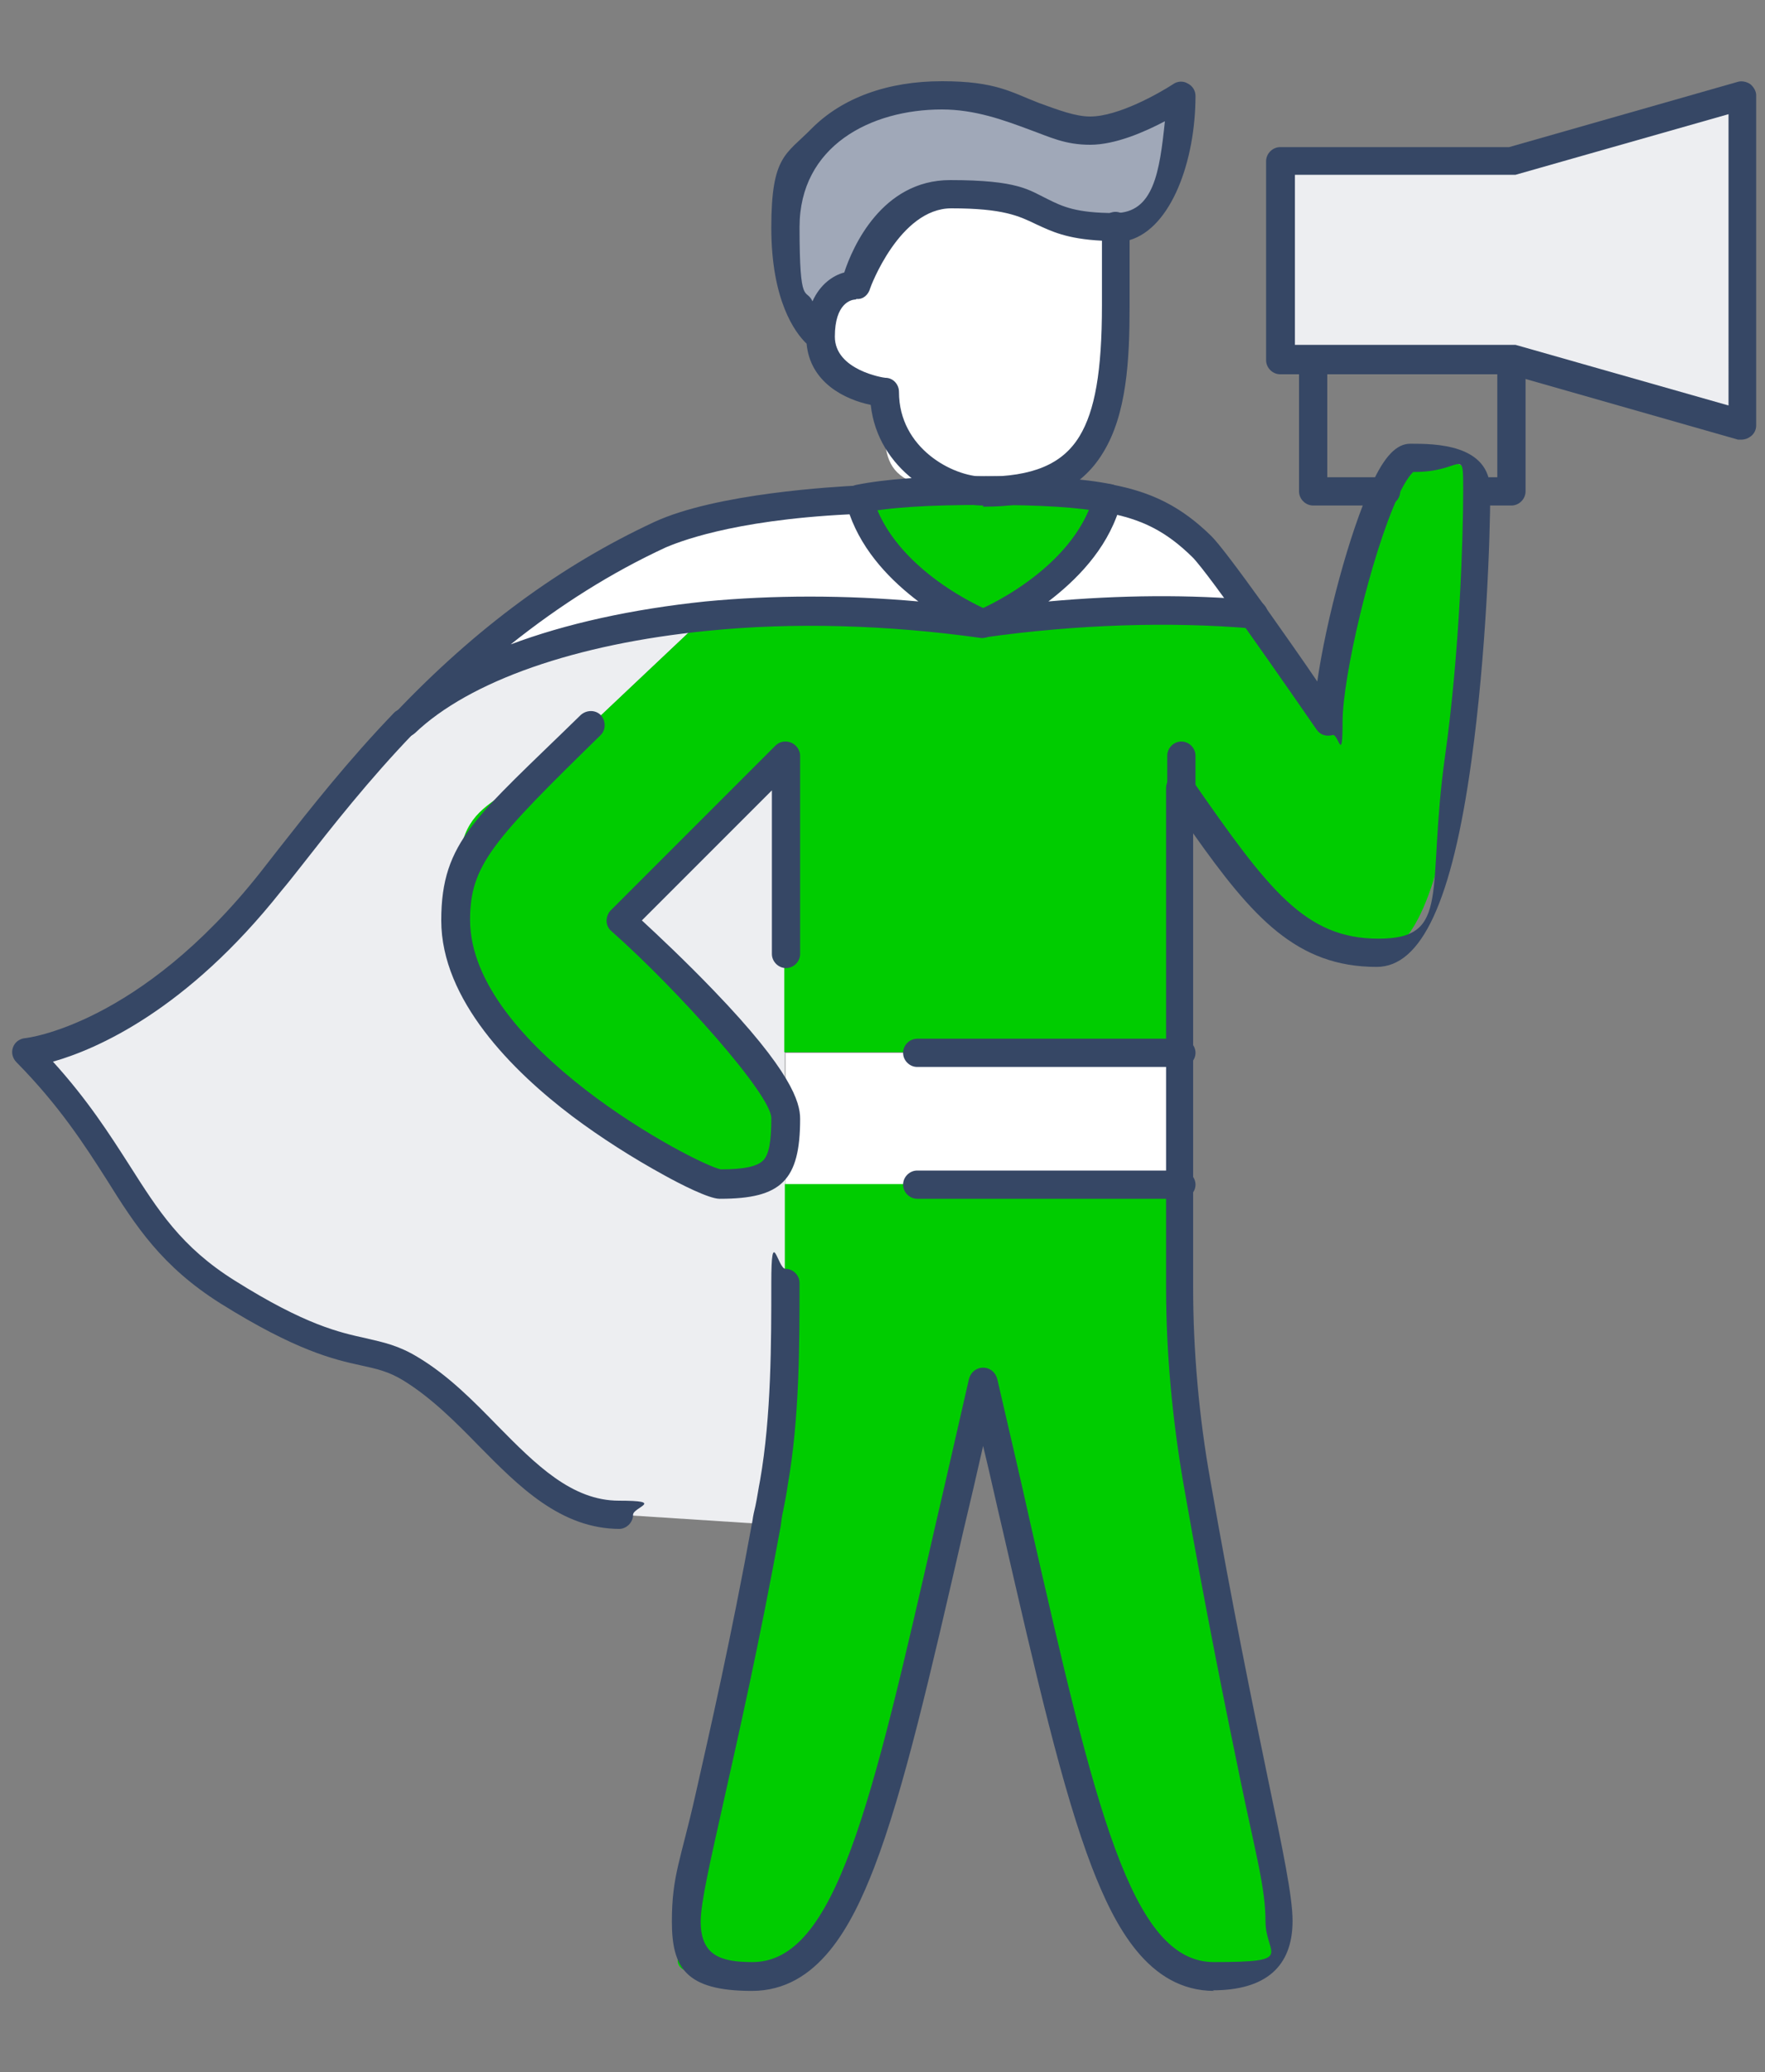 <?xml version="1.0" encoding="UTF-8"?>
<svg xmlns="http://www.w3.org/2000/svg" id="Layer_1" data-name="Layer 1" version="1.1" viewBox="0 0 300 352.1">
  <rect x="0" y="0" width="300" height="352.1" fill="#808080" stroke="none"/>
  <defs>
    <style>
      .cls-1 {
        fill: #364765;
      }

      .cls-1, .cls-2, .cls-3, .cls-4, .cls-5 {
        stroke-width: 0px;
      }

      .cls-2 {
        fill: #0c0;
      }

      .cls-3 {
        fill: #edeef1;
      }

      .cls-4 {
        fill: #fff;
      }

      .cls-5 {
        fill: #a0a8b8;
      }
    </style>
  </defs>
  <g>
    <polygon class="cls-4" points="200.8 178.9 200.8 201.3 155.9 201.3 133.5 201.3 133.5 190.1 133.5 178.9 155.9 178.9 200.8 178.9"></polygon>
    <path class="cls-3" d="M105.4,156.4l28-28v61.7c0-8.9-28-33.7-28-33.7Z"></path>
    <path class="cls-3" d="M77.4,156.4c0,23.8,41.9,44.9,44.9,44.9,9.4,0,11.2-2.4,11.2-11.2v28c0,10.9,0,23.1-2,33.9-.4,2.4-.8,4.7-1.2,7l-24.8-1.6c-14.5,0-22.4-16.8-35.5-24.8-7.8-4.7-11.1-.6-31.1-13.1-16.9-10.7-17.1-23.2-34.3-40.7,0,0,20.1-1.9,41.6-29,6.1-7.7,13.3-17.3,22.6-27,0,0,.1-.1.2-.2,9.8-9.3,28.3-15.8,51.1-18l-19.7,18.6c-18.1,17.7-22.9,22.6-22.9,33.1Z"></path>
    <path class="cls-4" d="M112.1,90.9c10.8-5,32.5-5.9,33.8-5.9h0c3.9,14,21.1,21,21.1,21-16.6-2.4-32.7-2.6-47.1-1.2-22.8,2.2-41.4,8.8-51.1,18,11.1-11.7,25.1-23.4,43.2-31.9Z"></path>
    <path class="cls-4" d="M188.6,84.9c7,1.3,11.4,3.8,15.9,8.1,1.2,1.2,4.8,6,8.7,11.4-14-1.2-29.7-.8-46,1.5,0,0,17.3-7,21.1-21,0,0,.1,0,.3,0h0Z"></path>
    <path class="cls-2" d="M188.6,84.9c-.2,0-.3,0-.3,0-3.9,14-21.1,21-21.1,21,0,0-17.3-7-21.1-21,5.3-1.1,12.1-1.4,21.6-1.4s15.8.3,21,1.3Z"></path>
    <path class="cls-4" d="M189.6,38.9v13.1c0,20.6-3.5,31.5-22.4,31.5s-16.8-5.6-16.8-16.8c0,0-10.9-.7-10.9-9.5s5.9-8.8,5.9-8.8c0,0,3.9-15.4,16.2-15.4,17.9,0,13,5.6,28,5.6v.2Z"></path>
    <path class="cls-2" d="M203.7,252c7.7,44.4,13.9,67.1,13.9,74.5s-3.6,9.4-11.2,9.4c-18.5,0-23.7-35-39.3-101-15.5,66-20.8,101-39.3,101s-11.2-2.8-11.2-9.4,6.3-27.8,13.6-67.6c.4-2.2.8-4.5,1.2-7,1.9-10.8,2-22.9,2-33.9v-16.8h67.3v17.7c0,10.9,1,22.3,2.9,33Z"></path>
    <path class="cls-2" d="M122.3,201.3c-3,0-44.9-21-44.9-44.9s4.9-15.5,22.9-33.1l19.7-18.6c14.4-1.4,30.5-1.1,47.1,1.2,16.3-2.3,32-2.7,46-1.5,6,8.4,12.8,18.3,12.8,18.3,0-8.4,4.9-29.2,9.6-39.3,1.6-3.4,3.1-5.6,4.4-5.6,8.4,0,11.2,1.9,11.2,5.6,0,16.8-2.8,78.5-16.8,78.5s-21-9.8-33.7-28v44.9h-67.3v-50.5l-28,28s28,24.8,28,33.7-1.9,11.2-11.2,11.2Z"></path>
    <polygon class="cls-3" points="296.1 16.2 296.1 72.3 256.9 61.1 223.2 61.1 217.6 61.1 217.6 27.4 256.9 27.4 296.1 16.2"></polygon>
    <path class="cls-5" d="M139.4,57.2s-5.9-3.9-5.9-18.6,7.7-22.4,26.6-22.4,18.6,5.9,25.2,5.9,15.4-5.9,15.4-5.9c0,11.2-4.5,22.4-11.2,22.4-15,0-10.2-5.6-28-5.6s-16.2,15.4-16.2,15.4c0,0-5.9,0-5.9,8.8Z"></path>
  </g>
  <g>
    <path class="cls-1" d="M167.1,85.9c-7.4,0-17.9-6.1-19.1-17.1-4.4-.9-10.3-3.8-10.9-10.4-2-1.9-6-7.4-6-19.7s2.5-12.4,6.9-16.9c5.2-5.2,12.9-8,22.1-8s11.8,1.9,16.5,3.7c3.3,1.2,6.2,2.3,8.7,2.3,4.8,0,11.8-4,14.1-5.5.7-.5,1.7-.6,2.5-.1.8.4,1.3,1.2,1.3,2.1,0,11-4.1,22.4-11.2,24.5v11.3c0,9.1-.5,18.3-4.5,24.8-3.8,6.3-10.3,9.2-20.4,9.2ZM145.4,50.9c-.7,0-3.5.6-3.5,6.3s8.3,7,8.6,7c1.3,0,2.3,1.1,2.3,2.4,0,9.6,9.2,14.4,14.4,14.4,8.3,0,13.4-2.1,16.3-6.9,2.6-4.3,3.8-11,3.8-22.2v-11c-6-.3-8.6-1.6-11.2-2.8-2.9-1.4-5.6-2.7-14.4-2.7s-13.8,13.5-13.8,13.6c-.3,1.1-1.2,1.9-2.3,1.8ZM160.1,18.6c-12.1,0-24.2,6.2-24.2,20s1.1,10.2,2.2,12.6c1.3-2.9,3.5-4.4,5.4-4.9,1.4-4.3,6.4-15.7,18-15.7s13.4,1.7,16.5,3.2c2.6,1.3,4.9,2.4,11.5,2.4s7.6-7,8.5-15.6c-3.4,1.8-8.4,4-12.7,4s-6.8-1.3-10.4-2.6c-4.3-1.6-9.2-3.4-14.8-3.4Z"></path>
    <path class="cls-1" d="M189.6,41.3c-1.3,0-2.4-1.1-2.4-2.4v-.5c0-1.3,1.1-2.4,2.4-2.4s2.4,1.1,2.4,2.4v.5c0,1.3-1.1,2.4-2.4,2.4Z"></path>
    <path class="cls-1" d="M296.1,74.7c-.2,0-.4,0-.7,0l-38.9-11.1h-38.9c-1.3,0-2.4-1.1-2.4-2.4V27.4c0-1.3,1.1-2.4,2.4-2.4h38.9l38.9-11.1c.7-.2,1.5,0,2.1.4.6.5,1,1.2,1,1.9v56.1c0,.8-.4,1.5-1,1.9-.4.3-.9.5-1.5.5ZM220.1,58.6h36.8c.2,0,.5,0,.7,0l36.2,10.3V19.4l-36.2,10.3c-.2,0-.4,0-.7,0h-36.8v28.8Z"></path>
    <path class="cls-1" d="M235.6,85.9h-12.4c-1.3,0-2.4-1.1-2.4-2.4v-22.4c0-1.3,1.1-2.4,2.4-2.4s2.4,1.1,2.4,2.4v20h10c1.3,0,2.4,1.1,2.4,2.4s-1.1,2.4-2.4,2.4Z"></path>
    <path class="cls-1" d="M256.9,85.9h-5.6c-1.3,0-2.4-1.1-2.4-2.4s1.1-2.4,2.4-2.4h3.2v-20c0-1.3,1.1-2.4,2.4-2.4s2.4,1.1,2.4,2.4v22.4c0,1.3-1.1,2.4-2.4,2.4Z"></path>
    <path class="cls-1" d="M122.3,203.7c-1.8,0-6.7-2.5-9.4-4-5.3-2.9-10.8-6.4-15.6-10-10.2-7.7-22.3-19.8-22.3-33.3s6-17.6,23.7-34.9c1-.9,2.5-.9,3.4,0,.9,1,.9,2.5,0,3.4-18.3,17.9-22.2,22.1-22.2,31.4,0,21.5,38.3,41.5,42.6,42.4,4,0,6.2-.5,7.2-1.5,1-1,1.4-3.2,1.4-7.2s-15.9-21.8-27.2-31.8c-.5-.4-.8-1.1-.8-1.7s.2-1.3.7-1.8l28-28c.7-.7,1.7-.9,2.7-.5.9.4,1.5,1.3,1.5,2.2v33.7c0,1.3-1.1,2.4-2.4,2.4s-2.4-1.1-2.4-2.4v-27.8l-22.1,22.1c2.6,2.4,7.4,6.9,12.2,11.9,13.2,13.7,14.7,19,14.7,21.8,0,10.5-3.2,13.6-13.6,13.6ZM122.3,198.9h0,0,0Z"></path>
    <path class="cls-1" d="M206.4,338.3c-11.3,0-17-11.2-20.8-21-5-13-9.5-32.6-15.2-57.4-1.1-4.6-2.1-9.3-3.3-14.2-1.1,4.9-2.2,9.6-3.3,14.2-5.7,24.8-10.2,44.4-15.2,57.4-3.8,9.8-9.5,21-20.8,21s-13.6-4-13.6-11.8,1.5-10.4,4-21.5c2.5-11.1,6-26.3,9.7-46.6.1-.8.3-1.7.5-2.5.3-1.4.5-2.9.8-4.4,1.9-10.9,1.9-23.4,1.9-33.5s1.1-2.4,2.4-2.4,2.4,1.1,2.4,2.4c0,10.3,0,23-2,34.3-.2,1.5-.5,3-.8,4.5-.2.8-.3,1.7-.4,2.5-3.7,20.3-7.2,35.6-9.7,46.8-2.3,10.3-3.9,17.2-3.9,20.4,0,5.8,3.4,6.9,8.8,6.9,14.1,0,20.2-26.5,31.2-74.7,1.8-7.7,3.6-15.7,5.6-24.4.3-1.1,1.2-1.9,2.4-1.9s2.1.8,2.4,1.9c2,8.7,3.9,16.7,5.6,24.4,11,48.2,17.1,74.7,31.2,74.7s8.8-1.2,8.8-6.9-1.7-11.6-4.2-23.7c-2.5-12.1-5.9-28.7-9.7-50.4-1.9-10.9-3-22.5-3-33.5v-85c0-1.1.7-2,1.7-2.3,1-.3,2.1,0,2.7.9,13,18.7,19.2,27,31.7,27s8.1-8.1,11.3-30.9c2.5-17.7,3.1-37.3,3.1-45.2s0-3.1-8.5-3.2c-.3.3-1.2,1.2-2.6,4.2-4.6,10-9.4,30.7-9.4,38.2s-.7,2-1.7,2.3c-1,.3-2.1,0-2.7-.9,0,0-6.9-10-12.8-18.3-2.1-3-7.1-9.9-8.4-11.1-4.4-4.3-8.5-6.4-14.6-7.5-1.3-.2-2.2-1.5-2-2.8.2-1.3,1.5-2.2,2.8-2,7,1.3,12,3.8,17.1,8.8,1.3,1.3,4.4,5.4,9,11.8,3.1,4.4,6.5,9.2,9,12.9,1.5-10.4,5.5-25.4,9.2-33.4,2.2-4.9,4.3-7,6.6-7,4.1,0,13.6,0,13.6,8s-.7,27.9-3.2,45.9c-3.3,23.9-8.5,35-16.1,35-13.6,0-21.1-8.4-31.2-22.7v77.2c0,10.7,1,22,2.9,32.6,3.8,21.7,7.2,38.2,9.7,50.3,2.7,12.9,4.3,20.6,4.3,24.7,0,7.8-4.6,11.8-13.6,11.8Z"></path>
    <path class="cls-1" d="M146,87.3c-1.1,0-2.1-.8-2.4-2-.3-1.3.6-2.6,1.9-2.9,5-1,11.6-1.5,22.1-1.5s16.4.4,21.4,1.4c1.3.3,2.2,1.5,1.9,2.9-.3,1.3-1.5,2.2-2.9,1.9-4.7-.9-10.8-1.3-20.5-1.3s-16.4.4-21.1,1.4c-.2,0-.3,0-.5,0Z"></path>
    <path class="cls-1" d="M200.8,181.3h-44.9c-1.3,0-2.4-1.1-2.4-2.4s1.1-2.4,2.4-2.4h44.9c1.3,0,2.4,1.1,2.4,2.4s-1.1,2.4-2.4,2.4Z"></path>
    <path class="cls-1" d="M200.8,203.7h-44.9c-1.3,0-2.4-1.1-2.4-2.4s1.1-2.4,2.4-2.4h44.9c1.3,0,2.4,1.1,2.4,2.4s-1.1,2.4-2.4,2.4Z"></path>
    <path class="cls-1" d="M105.4,259.8c-10.1,0-17.2-7.2-24.1-14.2-3.9-4-8-8.1-12.7-11-2.6-1.6-4.6-2-7.3-2.6-4.6-1-11-2.5-23.8-10.5-10-6.3-14.4-13.1-19.4-21.1-3.7-5.8-8-12.5-15.3-19.9-.7-.7-.9-1.7-.6-2.5.3-.9,1.1-1.5,2.1-1.6.2,0,19.4-2.2,39.9-28.1,1-1.3,2.1-2.7,3.2-4.1,5.5-7,11.8-15,19.5-23,.9-1,2.5-1,3.4,0,1,.9,1,2.5,0,3.4-7.6,7.9-13.8,15.8-19.2,22.7-1.1,1.4-2.2,2.8-3.3,4.1-16.1,20.3-31.4,26.9-38.8,29,5.9,6.5,9.6,12.3,13,17.6,4.9,7.7,8.8,13.9,17.9,19.6,12.1,7.6,17.8,8.8,22.3,9.8,3,.7,5.5,1.2,8.8,3.2,5.2,3.1,9.5,7.5,13.6,11.7,6.5,6.6,12.6,12.7,20.6,12.7s2.4,1.1,2.4,2.4-1.1,2.4-2.4,2.4Z"></path>
    <path class="cls-1" d="M68.9,125.2c-.6,0-1.2-.2-1.7-.7-.9-.9-.9-2.4,0-3.4,13.7-14.4,28.1-25,44-32.4,10.6-4.9,30.8-6,34.7-6.2h0s0,0,.1,0h0c1.1,0,2.1.7,2.3,1.8,3.5,12.7,19.6,19.4,19.7,19.4,1.1.5,1.8,1.7,1.4,2.9-.3,1.2-1.5,1.9-2.7,1.8-15.7-2.2-31.8-2.7-46.5-1.2-22.3,2.2-40.4,8.5-49.7,17.4-.5.4-1.1.7-1.7.7ZM144.3,87.4c-20.3,1-29.4,4.9-31.1,5.6-9.3,4.3-18,9.8-26.4,16.5,9.3-3.5,20.6-6,33.1-7.3,11.5-1.1,23.8-1.1,36.2,0-4.5-3.4-9.4-8.3-11.7-14.8Z"></path>
    <path class="cls-1" d="M68.7,125.3c-.6,0-1.2-.2-1.7-.7-.9-.9-1-2.5,0-3.4,0,0,0,0,.1-.1h0c1-1,2.5-1,3.4,0,.9,1,.9,2.5,0,3.4s0,0-.1.1h0c-.5.5-1.1.7-1.7.7Z"></path>
    <path class="cls-1" d="M167.1,108.4c-1.1,0-2.1-.7-2.3-1.8-.3-1.2.3-2.4,1.4-2.9.2,0,16.2-6.8,19.7-19.4.3-1,1.1-1.6,2-1.8.2,0,.4,0,.6,0h0c1.3,0,2.4,1.1,2.4,2.4s-.3,1.3-.7,1.7c-2.2,6.9-7.3,12-12,15.6,12.2-1.1,24.1-1.2,35.1-.2,1.3.1,2.3,1.3,2.2,2.6-.1,1.3-1.3,2.3-2.6,2.2-14-1.2-29.8-.7-45.5,1.5-.1,0-.2,0-.3,0ZM188.3,82.5h0,0ZM188.3,82.5h0,0ZM188.3,82.5s0,0,0,0c0,0,0,0,0,0ZM188.3,82.5h0,0ZM188.3,82.5h0,0Z"></path>
    <path class="cls-1" d="M200.8,136.4c-1.3,0-2.4-1.1-2.4-2.4v-5.6c0-1.3,1.1-2.4,2.4-2.4s2.4,1.1,2.4,2.4v5.6c0,1.3-1.1,2.4-2.4,2.4Z"></path>
  </g>
</svg>
